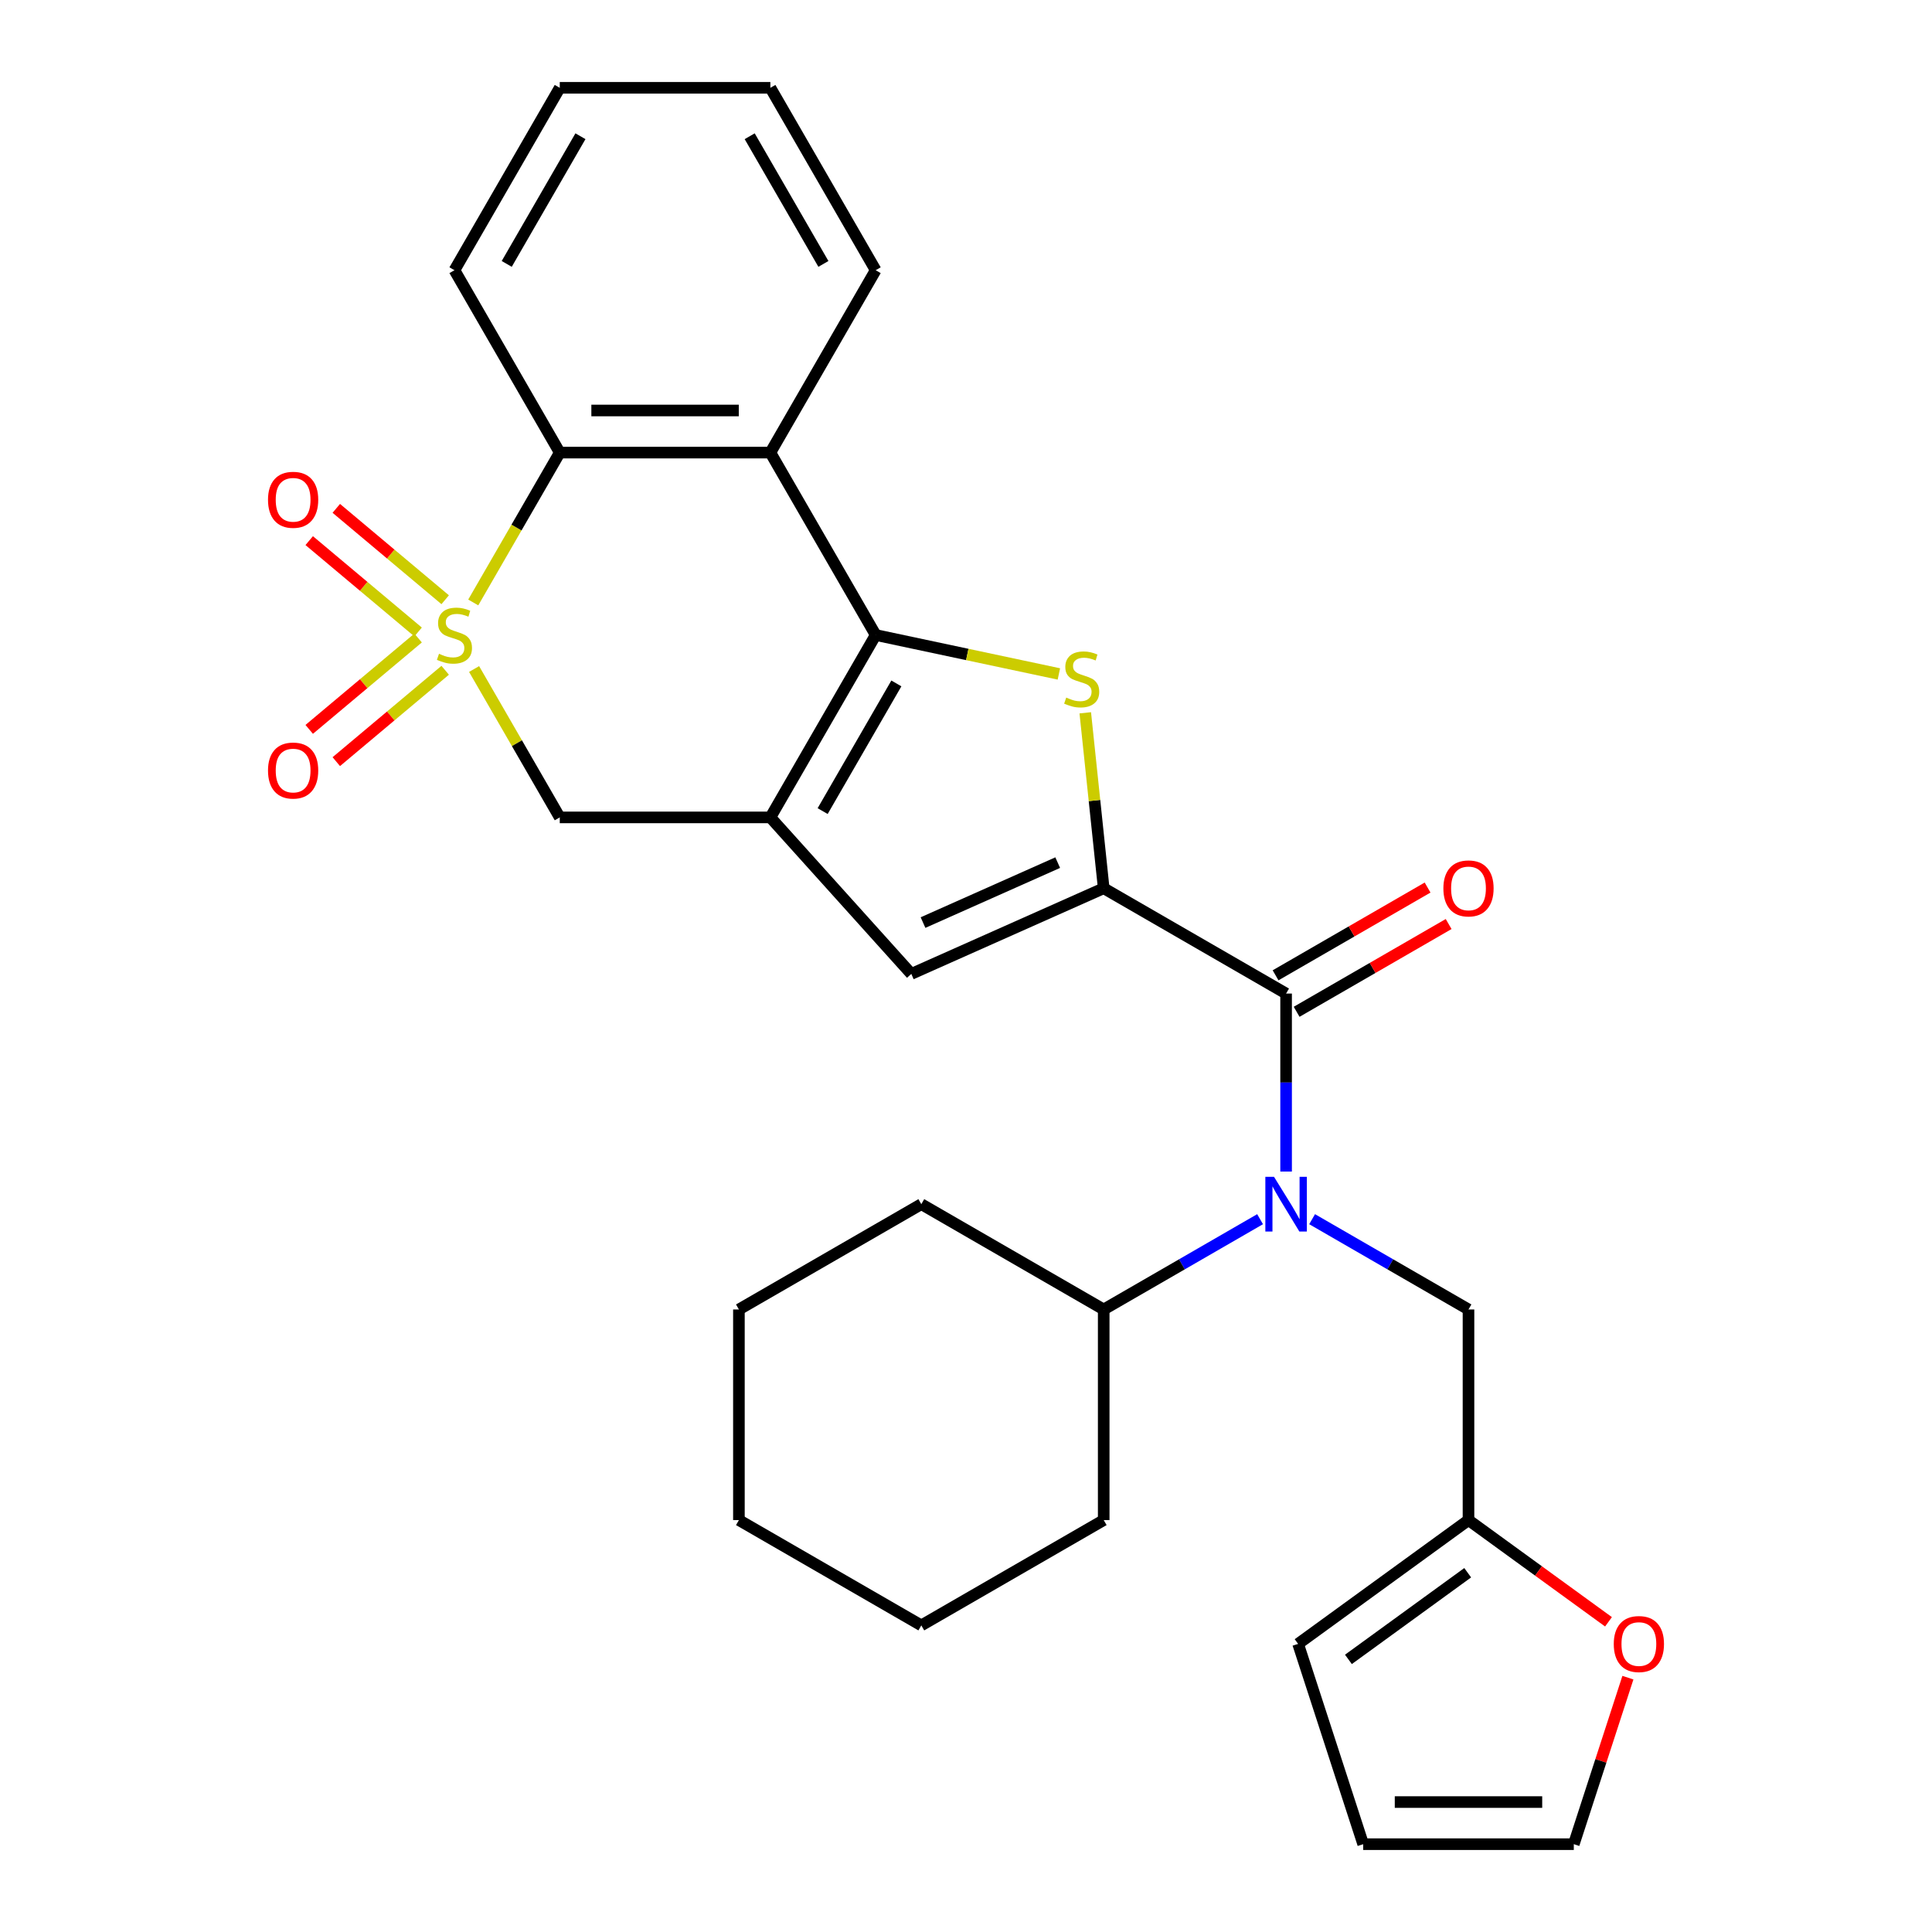 <?xml version='1.0' encoding='iso-8859-1'?>
<svg version='1.1' baseProfile='full'
              xmlns='http://www.w3.org/2000/svg'
                      xmlns:rdkit='http://www.rdkit.org/xml'
                      xmlns:xlink='http://www.w3.org/1999/xlink'
                  xml:space='preserve'
width='1000px' height='1000px' viewBox='0 0 1000 1000'>
<!-- END OF HEADER -->
<rect style='opacity:1.0;fill:#FFFFFF;stroke:none' width='1000' height='1000' x='0' y='0'> </rect>
<path class='bond-6' d='M 244.951,311.831 L 267.342,273.05' style='fill:none;fill-rule:evenodd;stroke:#CCCC00;stroke-width:6px;stroke-linecap:butt;stroke-linejoin:miter;stroke-opacity:1' />
<path class='bond-6' d='M 267.342,273.05 L 289.732,234.269' style='fill:none;fill-rule:evenodd;stroke:#000000;stroke-width:6px;stroke-linecap:butt;stroke-linejoin:miter;stroke-opacity:1' />
<path class='bond-9' d='M 245.39,346.282 L 267.561,384.683' style='fill:none;fill-rule:evenodd;stroke:#CCCC00;stroke-width:6px;stroke-linecap:butt;stroke-linejoin:miter;stroke-opacity:1' />
<path class='bond-9' d='M 267.561,384.683 L 289.732,423.084' style='fill:none;fill-rule:evenodd;stroke:#000000;stroke-width:6px;stroke-linecap:butt;stroke-linejoin:miter;stroke-opacity:1' />
<path class='bond-10' d='M 216.413,330.232 L 188.232,353.879' style='fill:none;fill-rule:evenodd;stroke:#CCCC00;stroke-width:6px;stroke-linecap:butt;stroke-linejoin:miter;stroke-opacity:1' />
<path class='bond-10' d='M 188.232,353.879 L 160.05,377.526' style='fill:none;fill-rule:evenodd;stroke:#FF0000;stroke-width:6px;stroke-linecap:butt;stroke-linejoin:miter;stroke-opacity:1' />
<path class='bond-10' d='M 230.428,346.933 L 202.246,370.58' style='fill:none;fill-rule:evenodd;stroke:#CCCC00;stroke-width:6px;stroke-linecap:butt;stroke-linejoin:miter;stroke-opacity:1' />
<path class='bond-10' d='M 202.246,370.58 L 174.065,394.227' style='fill:none;fill-rule:evenodd;stroke:#FF0000;stroke-width:6px;stroke-linecap:butt;stroke-linejoin:miter;stroke-opacity:1' />
<path class='bond-11' d='M 230.428,310.42 L 202.246,286.773' style='fill:none;fill-rule:evenodd;stroke:#CCCC00;stroke-width:6px;stroke-linecap:butt;stroke-linejoin:miter;stroke-opacity:1' />
<path class='bond-11' d='M 202.246,286.773 L 174.065,263.126' style='fill:none;fill-rule:evenodd;stroke:#FF0000;stroke-width:6px;stroke-linecap:butt;stroke-linejoin:miter;stroke-opacity:1' />
<path class='bond-11' d='M 216.413,327.121 L 188.232,303.474' style='fill:none;fill-rule:evenodd;stroke:#CCCC00;stroke-width:6px;stroke-linecap:butt;stroke-linejoin:miter;stroke-opacity:1' />
<path class='bond-11' d='M 188.232,303.474 L 160.05,279.827' style='fill:none;fill-rule:evenodd;stroke:#FF0000;stroke-width:6px;stroke-linecap:butt;stroke-linejoin:miter;stroke-opacity:1' />
<path class='bond-0' d='M 453.25,328.677 L 398.744,423.084' style='fill:none;fill-rule:evenodd;stroke:#000000;stroke-width:6px;stroke-linecap:butt;stroke-linejoin:miter;stroke-opacity:1' />
<path class='bond-0' d='M 463.956,353.739 L 425.801,419.824' style='fill:none;fill-rule:evenodd;stroke:#000000;stroke-width:6px;stroke-linecap:butt;stroke-linejoin:miter;stroke-opacity:1' />
<path class='bond-3' d='M 453.25,328.677 L 500.663,338.754' style='fill:none;fill-rule:evenodd;stroke:#000000;stroke-width:6px;stroke-linecap:butt;stroke-linejoin:miter;stroke-opacity:1' />
<path class='bond-3' d='M 500.663,338.754 L 548.075,348.832' style='fill:none;fill-rule:evenodd;stroke:#CCCC00;stroke-width:6px;stroke-linecap:butt;stroke-linejoin:miter;stroke-opacity:1' />
<path class='bond-29' d='M 453.25,328.677 L 398.744,234.269' style='fill:none;fill-rule:evenodd;stroke:#000000;stroke-width:6px;stroke-linecap:butt;stroke-linejoin:miter;stroke-opacity:1' />
<path class='bond-1' d='M 398.744,423.084 L 289.732,423.084' style='fill:none;fill-rule:evenodd;stroke:#000000;stroke-width:6px;stroke-linecap:butt;stroke-linejoin:miter;stroke-opacity:1' />
<path class='bond-7' d='M 398.744,423.084 L 471.687,504.096' style='fill:none;fill-rule:evenodd;stroke:#000000;stroke-width:6px;stroke-linecap:butt;stroke-linejoin:miter;stroke-opacity:1' />
<path class='bond-2' d='M 571.275,459.756 L 471.687,504.096' style='fill:none;fill-rule:evenodd;stroke:#000000;stroke-width:6px;stroke-linecap:butt;stroke-linejoin:miter;stroke-opacity:1' />
<path class='bond-2' d='M 547.469,446.49 L 477.758,477.527' style='fill:none;fill-rule:evenodd;stroke:#000000;stroke-width:6px;stroke-linecap:butt;stroke-linejoin:miter;stroke-opacity:1' />
<path class='bond-4' d='M 571.275,459.756 L 665.682,514.263' style='fill:none;fill-rule:evenodd;stroke:#000000;stroke-width:6px;stroke-linecap:butt;stroke-linejoin:miter;stroke-opacity:1' />
<path class='bond-30' d='M 571.275,459.756 L 566.503,414.352' style='fill:none;fill-rule:evenodd;stroke:#000000;stroke-width:6px;stroke-linecap:butt;stroke-linejoin:miter;stroke-opacity:1' />
<path class='bond-30' d='M 566.503,414.352 L 561.731,368.947' style='fill:none;fill-rule:evenodd;stroke:#CCCC00;stroke-width:6px;stroke-linecap:butt;stroke-linejoin:miter;stroke-opacity:1' />
<path class='bond-8' d='M 665.682,514.263 L 665.682,560.326' style='fill:none;fill-rule:evenodd;stroke:#000000;stroke-width:6px;stroke-linecap:butt;stroke-linejoin:miter;stroke-opacity:1' />
<path class='bond-8' d='M 665.682,560.326 L 665.682,606.389' style='fill:none;fill-rule:evenodd;stroke:#0000FF;stroke-width:6px;stroke-linecap:butt;stroke-linejoin:miter;stroke-opacity:1' />
<path class='bond-15' d='M 671.133,523.703 L 710.474,500.99' style='fill:none;fill-rule:evenodd;stroke:#000000;stroke-width:6px;stroke-linecap:butt;stroke-linejoin:miter;stroke-opacity:1' />
<path class='bond-15' d='M 710.474,500.99 L 749.815,478.276' style='fill:none;fill-rule:evenodd;stroke:#FF0000;stroke-width:6px;stroke-linecap:butt;stroke-linejoin:miter;stroke-opacity:1' />
<path class='bond-15' d='M 660.232,504.822 L 699.573,482.108' style='fill:none;fill-rule:evenodd;stroke:#000000;stroke-width:6px;stroke-linecap:butt;stroke-linejoin:miter;stroke-opacity:1' />
<path class='bond-15' d='M 699.573,482.108 L 738.914,459.395' style='fill:none;fill-rule:evenodd;stroke:#FF0000;stroke-width:6px;stroke-linecap:butt;stroke-linejoin:miter;stroke-opacity:1' />
<path class='bond-5' d='M 398.744,234.269 L 289.732,234.269' style='fill:none;fill-rule:evenodd;stroke:#000000;stroke-width:6px;stroke-linecap:butt;stroke-linejoin:miter;stroke-opacity:1' />
<path class='bond-5' d='M 382.392,212.467 L 306.084,212.467' style='fill:none;fill-rule:evenodd;stroke:#000000;stroke-width:6px;stroke-linecap:butt;stroke-linejoin:miter;stroke-opacity:1' />
<path class='bond-20' d='M 398.744,234.269 L 453.25,139.862' style='fill:none;fill-rule:evenodd;stroke:#000000;stroke-width:6px;stroke-linecap:butt;stroke-linejoin:miter;stroke-opacity:1' />
<path class='bond-21' d='M 289.732,234.269 L 235.226,139.862' style='fill:none;fill-rule:evenodd;stroke:#000000;stroke-width:6px;stroke-linecap:butt;stroke-linejoin:miter;stroke-opacity:1' />
<path class='bond-13' d='M 679.148,631.049 L 719.619,654.415' style='fill:none;fill-rule:evenodd;stroke:#0000FF;stroke-width:6px;stroke-linecap:butt;stroke-linejoin:miter;stroke-opacity:1' />
<path class='bond-13' d='M 719.619,654.415 L 760.09,677.781' style='fill:none;fill-rule:evenodd;stroke:#000000;stroke-width:6px;stroke-linecap:butt;stroke-linejoin:miter;stroke-opacity:1' />
<path class='bond-16' d='M 652.217,631.049 L 611.746,654.415' style='fill:none;fill-rule:evenodd;stroke:#0000FF;stroke-width:6px;stroke-linecap:butt;stroke-linejoin:miter;stroke-opacity:1' />
<path class='bond-16' d='M 611.746,654.415 L 571.275,677.781' style='fill:none;fill-rule:evenodd;stroke:#000000;stroke-width:6px;stroke-linecap:butt;stroke-linejoin:miter;stroke-opacity:1' />
<path class='bond-12' d='M 760.09,786.793 L 760.09,677.781' style='fill:none;fill-rule:evenodd;stroke:#000000;stroke-width:6px;stroke-linecap:butt;stroke-linejoin:miter;stroke-opacity:1' />
<path class='bond-14' d='M 760.09,786.793 L 796.323,813.118' style='fill:none;fill-rule:evenodd;stroke:#000000;stroke-width:6px;stroke-linecap:butt;stroke-linejoin:miter;stroke-opacity:1' />
<path class='bond-14' d='M 796.323,813.118 L 832.557,839.444' style='fill:none;fill-rule:evenodd;stroke:#FF0000;stroke-width:6px;stroke-linecap:butt;stroke-linejoin:miter;stroke-opacity:1' />
<path class='bond-17' d='M 760.09,786.793 L 671.897,850.869' style='fill:none;fill-rule:evenodd;stroke:#000000;stroke-width:6px;stroke-linecap:butt;stroke-linejoin:miter;stroke-opacity:1' />
<path class='bond-17' d='M 759.676,814.043 L 697.941,858.896' style='fill:none;fill-rule:evenodd;stroke:#000000;stroke-width:6px;stroke-linecap:butt;stroke-linejoin:miter;stroke-opacity:1' />
<path class='bond-18' d='M 842.601,868.354 L 828.598,911.45' style='fill:none;fill-rule:evenodd;stroke:#FF0000;stroke-width:6px;stroke-linecap:butt;stroke-linejoin:miter;stroke-opacity:1' />
<path class='bond-18' d='M 828.598,911.45 L 814.596,954.545' style='fill:none;fill-rule:evenodd;stroke:#000000;stroke-width:6px;stroke-linecap:butt;stroke-linejoin:miter;stroke-opacity:1' />
<path class='bond-22' d='M 571.275,677.781 L 476.868,623.275' style='fill:none;fill-rule:evenodd;stroke:#000000;stroke-width:6px;stroke-linecap:butt;stroke-linejoin:miter;stroke-opacity:1' />
<path class='bond-23' d='M 571.275,677.781 L 571.275,786.793' style='fill:none;fill-rule:evenodd;stroke:#000000;stroke-width:6px;stroke-linecap:butt;stroke-linejoin:miter;stroke-opacity:1' />
<path class='bond-19' d='M 671.897,850.869 L 705.584,954.545' style='fill:none;fill-rule:evenodd;stroke:#000000;stroke-width:6px;stroke-linecap:butt;stroke-linejoin:miter;stroke-opacity:1' />
<path class='bond-33' d='M 814.596,954.545 L 705.584,954.545' style='fill:none;fill-rule:evenodd;stroke:#000000;stroke-width:6px;stroke-linecap:butt;stroke-linejoin:miter;stroke-opacity:1' />
<path class='bond-33' d='M 798.244,932.743 L 721.935,932.743' style='fill:none;fill-rule:evenodd;stroke:#000000;stroke-width:6px;stroke-linecap:butt;stroke-linejoin:miter;stroke-opacity:1' />
<path class='bond-31' d='M 453.25,139.862 L 398.744,45.455' style='fill:none;fill-rule:evenodd;stroke:#000000;stroke-width:6px;stroke-linecap:butt;stroke-linejoin:miter;stroke-opacity:1' />
<path class='bond-31' d='M 426.193,136.602 L 388.039,70.517' style='fill:none;fill-rule:evenodd;stroke:#000000;stroke-width:6px;stroke-linecap:butt;stroke-linejoin:miter;stroke-opacity:1' />
<path class='bond-25' d='M 235.226,139.862 L 289.732,45.455' style='fill:none;fill-rule:evenodd;stroke:#000000;stroke-width:6px;stroke-linecap:butt;stroke-linejoin:miter;stroke-opacity:1' />
<path class='bond-25' d='M 262.283,136.602 L 300.437,70.517' style='fill:none;fill-rule:evenodd;stroke:#000000;stroke-width:6px;stroke-linecap:butt;stroke-linejoin:miter;stroke-opacity:1' />
<path class='bond-27' d='M 476.868,623.275 L 382.46,677.781' style='fill:none;fill-rule:evenodd;stroke:#000000;stroke-width:6px;stroke-linecap:butt;stroke-linejoin:miter;stroke-opacity:1' />
<path class='bond-26' d='M 571.275,786.793 L 476.868,841.299' style='fill:none;fill-rule:evenodd;stroke:#000000;stroke-width:6px;stroke-linecap:butt;stroke-linejoin:miter;stroke-opacity:1' />
<path class='bond-24' d='M 398.744,45.455 L 289.732,45.455' style='fill:none;fill-rule:evenodd;stroke:#000000;stroke-width:6px;stroke-linecap:butt;stroke-linejoin:miter;stroke-opacity:1' />
<path class='bond-28' d='M 476.868,841.299 L 382.46,786.793' style='fill:none;fill-rule:evenodd;stroke:#000000;stroke-width:6px;stroke-linecap:butt;stroke-linejoin:miter;stroke-opacity:1' />
<path class='bond-32' d='M 382.46,677.781 L 382.46,786.793' style='fill:none;fill-rule:evenodd;stroke:#000000;stroke-width:6px;stroke-linecap:butt;stroke-linejoin:miter;stroke-opacity:1' />
<path  class='atom-0' d='M 227.226 338.397
Q 227.546 338.517, 228.866 339.077
Q 230.186 339.637, 231.626 339.997
Q 233.106 340.317, 234.546 340.317
Q 237.226 340.317, 238.786 339.037
Q 240.346 337.717, 240.346 335.437
Q 240.346 333.877, 239.546 332.917
Q 238.786 331.957, 237.586 331.437
Q 236.386 330.917, 234.386 330.317
Q 231.866 329.557, 230.346 328.837
Q 228.866 328.117, 227.786 326.597
Q 226.746 325.077, 226.746 322.517
Q 226.746 318.957, 229.146 316.757
Q 231.586 314.557, 236.386 314.557
Q 239.666 314.557, 243.386 316.117
L 242.466 319.197
Q 239.066 317.797, 236.506 317.797
Q 233.746 317.797, 232.226 318.957
Q 230.706 320.077, 230.746 322.037
Q 230.746 323.557, 231.506 324.477
Q 232.306 325.397, 233.426 325.917
Q 234.586 326.437, 236.506 327.037
Q 239.066 327.837, 240.586 328.637
Q 242.106 329.437, 243.186 331.077
Q 244.306 332.677, 244.306 335.437
Q 244.306 339.357, 241.666 341.477
Q 239.066 343.557, 234.706 343.557
Q 232.186 343.557, 230.266 342.997
Q 228.386 342.477, 226.146 341.557
L 227.226 338.397
' fill='#CCCC00'/>
<path  class='atom-4' d='M 551.88 361.061
Q 552.2 361.181, 553.52 361.741
Q 554.84 362.301, 556.28 362.661
Q 557.76 362.981, 559.2 362.981
Q 561.88 362.981, 563.44 361.701
Q 565 360.381, 565 358.101
Q 565 356.541, 564.2 355.581
Q 563.44 354.621, 562.24 354.101
Q 561.04 353.581, 559.04 352.981
Q 556.52 352.221, 555 351.501
Q 553.52 350.781, 552.44 349.261
Q 551.4 347.741, 551.4 345.181
Q 551.4 341.621, 553.8 339.421
Q 556.24 337.221, 561.04 337.221
Q 564.32 337.221, 568.04 338.781
L 567.12 341.861
Q 563.72 340.461, 561.16 340.461
Q 558.4 340.461, 556.88 341.621
Q 555.36 342.741, 555.4 344.701
Q 555.4 346.221, 556.16 347.141
Q 556.96 348.061, 558.08 348.581
Q 559.24 349.101, 561.16 349.701
Q 563.72 350.501, 565.24 351.301
Q 566.76 352.101, 567.84 353.741
Q 568.96 355.341, 568.96 358.101
Q 568.96 362.021, 566.32 364.141
Q 563.72 366.221, 559.36 366.221
Q 556.84 366.221, 554.92 365.661
Q 553.04 365.141, 550.8 364.221
L 551.88 361.061
' fill='#CCCC00'/>
<path  class='atom-9' d='M 659.422 609.115
L 668.702 624.115
Q 669.622 625.595, 671.102 628.275
Q 672.582 630.955, 672.662 631.115
L 672.662 609.115
L 676.422 609.115
L 676.422 637.435
L 672.542 637.435
L 662.582 621.035
Q 661.422 619.115, 660.182 616.915
Q 658.982 614.715, 658.622 614.035
L 658.622 637.435
L 654.942 637.435
L 654.942 609.115
L 659.422 609.115
' fill='#0000FF'/>
<path  class='atom-11' d='M 138.718 398.828
Q 138.718 392.028, 142.078 388.228
Q 145.438 384.428, 151.718 384.428
Q 157.998 384.428, 161.358 388.228
Q 164.718 392.028, 164.718 398.828
Q 164.718 405.708, 161.318 409.628
Q 157.918 413.508, 151.718 413.508
Q 145.478 413.508, 142.078 409.628
Q 138.718 405.748, 138.718 398.828
M 151.718 410.308
Q 156.038 410.308, 158.358 407.428
Q 160.718 404.508, 160.718 398.828
Q 160.718 393.268, 158.358 390.468
Q 156.038 387.628, 151.718 387.628
Q 147.398 387.628, 145.038 390.428
Q 142.718 393.228, 142.718 398.828
Q 142.718 404.548, 145.038 407.428
Q 147.398 410.308, 151.718 410.308
' fill='#FF0000'/>
<path  class='atom-12' d='M 138.718 258.685
Q 138.718 251.885, 142.078 248.085
Q 145.438 244.285, 151.718 244.285
Q 157.998 244.285, 161.358 248.085
Q 164.718 251.885, 164.718 258.685
Q 164.718 265.565, 161.318 269.485
Q 157.918 273.365, 151.718 273.365
Q 145.478 273.365, 142.078 269.485
Q 138.718 265.605, 138.718 258.685
M 151.718 270.165
Q 156.038 270.165, 158.358 267.285
Q 160.718 264.365, 160.718 258.685
Q 160.718 253.125, 158.358 250.325
Q 156.038 247.485, 151.718 247.485
Q 147.398 247.485, 145.038 250.285
Q 142.718 253.085, 142.718 258.685
Q 142.718 264.405, 145.038 267.285
Q 147.398 270.165, 151.718 270.165
' fill='#FF0000'/>
<path  class='atom-15' d='M 835.282 850.949
Q 835.282 844.149, 838.642 840.349
Q 842.002 836.549, 848.282 836.549
Q 854.562 836.549, 857.922 840.349
Q 861.282 844.149, 861.282 850.949
Q 861.282 857.829, 857.882 861.749
Q 854.482 865.629, 848.282 865.629
Q 842.042 865.629, 838.642 861.749
Q 835.282 857.869, 835.282 850.949
M 848.282 862.429
Q 852.602 862.429, 854.922 859.549
Q 857.282 856.629, 857.282 850.949
Q 857.282 845.389, 854.922 842.589
Q 852.602 839.749, 848.282 839.749
Q 843.962 839.749, 841.602 842.549
Q 839.282 845.349, 839.282 850.949
Q 839.282 856.669, 841.602 859.549
Q 843.962 862.429, 848.282 862.429
' fill='#FF0000'/>
<path  class='atom-16' d='M 747.09 459.836
Q 747.09 453.036, 750.45 449.236
Q 753.81 445.436, 760.09 445.436
Q 766.37 445.436, 769.73 449.236
Q 773.09 453.036, 773.09 459.836
Q 773.09 466.716, 769.69 470.636
Q 766.29 474.516, 760.09 474.516
Q 753.85 474.516, 750.45 470.636
Q 747.09 466.756, 747.09 459.836
M 760.09 471.316
Q 764.41 471.316, 766.73 468.436
Q 769.09 465.516, 769.09 459.836
Q 769.09 454.276, 766.73 451.476
Q 764.41 448.636, 760.09 448.636
Q 755.77 448.636, 753.41 451.436
Q 751.09 454.236, 751.09 459.836
Q 751.09 465.556, 753.41 468.436
Q 755.77 471.316, 760.09 471.316
' fill='#FF0000'/>
</svg>
